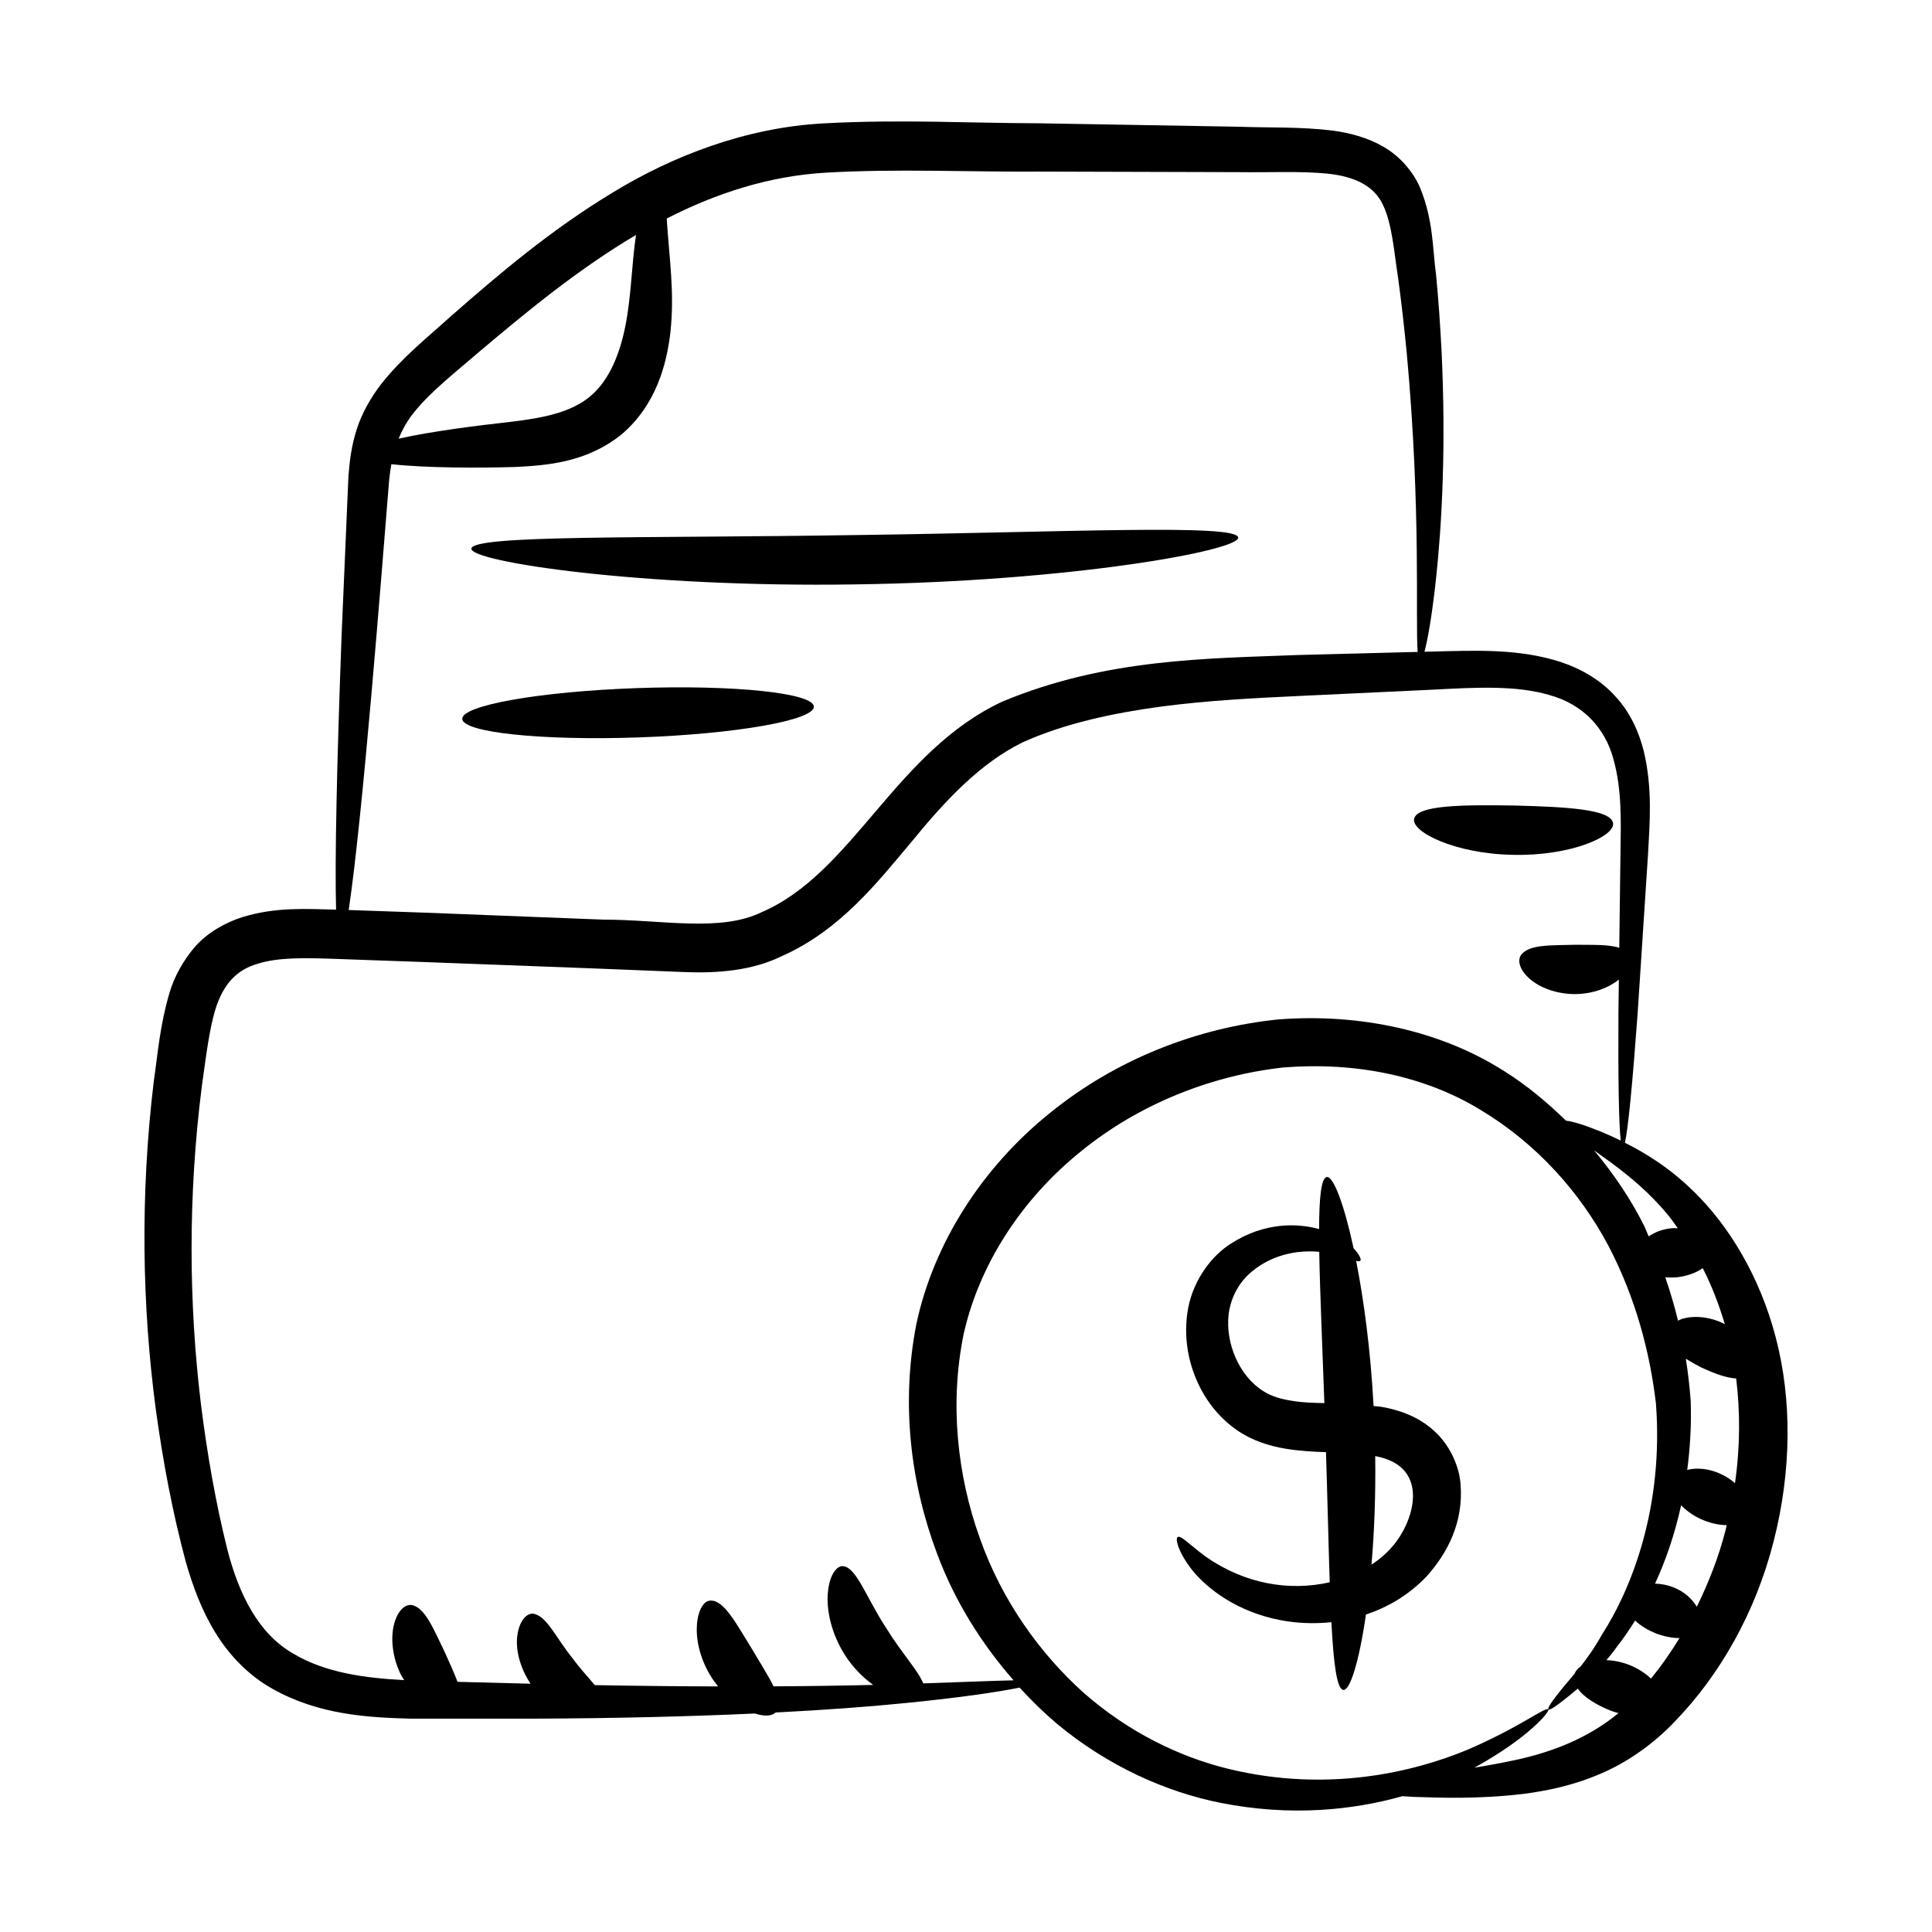 <?xml version="1.0" encoding="UTF-8"?>
<!-- Uploaded to: SVG Repo, www.svgrepo.com, Generator: SVG Repo Mixer Tools -->
<svg fill="#000000" width="800px" height="800px" version="1.1" viewBox="144 144 512 512" xmlns="http://www.w3.org/2000/svg">
 <g>
  <path d="m208.22 387.05c-4.469 1.43-9.082 3.988-12.465 7.754-3.234 3.754-5.59 8.059-6.82 12.262-2.578 8.73-3.047 15.715-4.172 23.395-3.633 30.141-3.137 59.617 0.551 87.219 1.91 13.855 4.394 27.027 7.871 40.039 1.855 6.519 4.246 13.062 7.969 19.074 3.66 5.992 8.941 11.359 15.012 14.734 12.234 6.902 25.184 7.621 36.621 7.938 11.336 0 22.219 0 32.605-0.004 21.887-0.082 41.516-0.578 58.645-1.363 2.519 0.812 4.547 0.691 5.516-0.27 13.004-0.668 24.484-1.5 34.062-2.469 14.523-1.414 24.891-2.969 30.582-4.129 3.188 3.477 6.519 6.723 9.988 9.66 13.496 11.191 28.832 18.004 43.312 20.891 18.578 3.684 35.004 1.918 48.137-1.766 1.039 0.066 2.074 0.129 3.324 0.188 6.715 0.207 16.441 0.645 28.848-0.809 6.18-0.812 13.098-2.219 20.188-5.269 7.051-2.945 14.266-7.945 20.066-14.141 11.734-12.148 21.195-28.711 25.957-47.457 4.801-18.73 4.887-37.668 0.578-54.086-4.266-16.367-12.574-29.758-21.707-38.656-6.387-6.293-12.816-10.211-18.266-12.941 0.867-3.848 2.008-15.629 3.371-34.332 0.754-11.559 1.68-25.699 2.75-42.113 0.43-8.184 1.266-17.367-1.145-27.422-1.258-4.961-3.566-10.219-7.535-14.461-3.863-4.324-9.168-7.359-14.645-9.137-11.062-3.559-22.664-2.977-33.828-2.711-0.684 0.02-1.402 0.035-2.09 0.055 0.898-3.332 2.027-9.852 3.055-19.312 1.531-14.23 2.711-35.008 1.457-60.672-0.344-6.41-0.773-13.133-1.461-20.113-0.949-6.934-0.656-14.113-4.207-22.859-1.824-4.281-5.418-8.426-9.691-10.859-4.269-2.484-8.859-3.648-13.223-4.266-8.895-1.109-16.773-0.742-25.234-1.059-16.816-0.289-34.465-0.594-52.762-0.91-18.391-0.031-36.953-1.098-57.184 0.027-20.441 1.07-40.066 8.609-56.109 18.469-16.273 9.848-30.02 21.555-42.719 32.695-6.203 5.625-12.75 10.762-18.371 17.875-2.738 3.531-5.098 7.625-6.508 12.004-1.406 4.34-1.91 8.566-2.207 12.488-0.645 15-1.242 28.969-1.793 41.727-1.293 34.602-1.836 60.215-1.48 73.105-7.746-0.172-15.898-0.766-24.844 1.988zm337.97 223.24c-4.09 0.898-7.875 1.57-11.484 2.168 0.027-0.016 0.062-0.027 0.09-0.043 14.246-7.844 20.039-14.902 19.531-15.402-0.66-0.848-7.535 4.754-21.695 10.797-13.977 5.758-36.727 11.375-63.105 4.953-13.047-3.184-26.48-9.758-38.293-20.105-11.621-10.449-21.734-24.445-27.598-41.105-5.926-16.492-8.039-35.676-4.238-54.098 4.129-18.309 15.242-35.551 30.953-48.242 15.672-12.805 34.918-20.242 53.777-22.324 18.918-1.504 37.387 2.148 52.254 11.262 14.891 8.926 26.359 21.902 33.762 35.801 7.363 13.984 11.086 28.465 12.688 41.887 2.074 27.145-6.16 48.742-14.379 61.484-1.84 3.324-3.785 6.039-5.602 8.332-0.777 0.555-1.316 1.199-1.578 1.918-1.258 1.5-2.445 2.871-3.383 4.019-5.336 6.578-4.758 7.269 1.832 1.895 0.719-0.586 1.551-1.262 2.414-1.98 1.645 2.34 5.016 4.367 8.848 5.891 0.645 0.242 1.277 0.398 1.918 0.602-8.254 6.82-17.836 10.316-26.711 12.293zm35.34-21.449c-3.246-3.039-7.574-4.734-11.809-4.883 0.969-1.164 1.949-2.359 2.91-3.746 1.57-1.969 3.137-4.281 4.688-6.746 1.473 1.391 3.406 2.527 5.418 3.375 2.078 0.777 4.297 1.277 6.348 1.262-2.344 3.844-4.856 7.434-7.555 10.738zm19.832-39.594c-1.855 7.305-4.547 14.145-7.688 20.551-1.211-1.969-3.106-3.898-6.102-5.098-1.746-0.691-3.434-0.996-4.977-1.012 2.809-6.059 5.215-13.012 6.922-20.77 1.352 1.375 3.062 2.644 5.102 3.598 2.367 1.078 4.809 1.656 6.957 1.656-0.09 0.355-0.125 0.719-0.215 1.074zm2.426-12.207c-3.973-3.394-8.938-4.438-12.652-3.5 0.746-5.789 1.148-11.875 0.914-18.348-0.27-3.629-0.695-7.344-1.289-11.113 1.348 0.836 2.785 1.645 4.297 2.41 3.172 1.43 6.336 2.68 9.043 2.816 1.082 8.777 1.074 18.145-0.312 27.734zm-8.547-56.965c2.32 4.508 4.266 9.508 5.856 14.859-0.137-0.07-0.246-0.164-0.387-0.23-3.973-1.902-8.16-2.078-10.984-1.164-0.395 0.121-0.691 0.301-1.035 0.453-0.914-3.809-2.043-7.641-3.375-11.492 0.961 0.074 1.941 0.078 2.902 0.016 2.559-0.277 5.102-1.074 7.023-2.441zm-9.145-14.02c0.875 1.043 1.691 2.301 2.539 3.445-0.516-0.012-1.012-0.055-1.555-0.008-2.516 0.227-4.574 1.066-6.168 2.164-0.422-0.91-0.719-1.828-1.164-2.734-3.453-6.941-7.992-13.699-13.301-20.066 5.359 3.848 12.832 8.961 19.648 17.199zm-332.04-213.18c4.383-5.359 10.871-10.398 17.234-15.898 12.719-10.738 26.141-21.758 41.254-30.715-1.195 8.176-1.215 16.02-2.793 24-1.379 7.09-4.129 14.457-9.355 18.777-5.16 4.383-13.082 5.793-20.699 6.711-9.41 1.059-20.852 2.469-30.047 4.5 1.055-2.586 2.426-5.031 4.406-7.375zm-6.926 18.316c0.137-1.461 0.355-2.828 0.594-4.18 9.254 1.043 23.574 1.02 32.926 0.742 8.031-0.422 18.746-1.09 28.125-8.676 9.137-7.816 11.898-18.559 12.891-27.008 1.141-10.641-0.289-19.266-0.977-30.16 13.055-6.672 27.168-11.332 42.512-12.172 18.539-1.062 37.902-0.137 56.102-0.266 18.301 0.051 35.953 0.102 52.77 0.148 8.336 0.121 16.914-0.324 23.863 0.41 7.195 0.777 12.277 3.293 14.566 8.277 2.457 5.086 2.969 12.742 4.023 19.457 0.938 6.809 1.637 13.367 2.266 19.637 3.879 42.172 2.254 71.051 2.906 79.363-10.117 0.262-20.531 0.531-31.328 0.812-24.293 0.949-51.207 0.883-78.672 12.328-28.336 13.141-39.664 45.426-63.805 55.812-11.008 5.402-26.504 1.984-42.023 1.996-15.445-0.605-31.113-1.215-46.973-1.836-6.871-0.238-13.688-0.477-20.488-0.711 3.773-25.242 8.648-88.465 10.723-113.98zm-14.125 126.93c7.844 0.277 15.738 0.559 23.68 0.84 53.52 2.012 43.199 1.617 69.555 2.68 7.797 0.25 16.953-0.359 24.754-4.168 15.738-6.918 25.715-19.871 34.75-30.602 8.996-11.004 18.094-20.629 29.18-26.102 11.211-5.098 24.383-7.848 36.734-9.508 12.535-1.664 24.977-2.269 37.113-2.844 12.16-0.574 23.898-1.129 35.188-1.66 11.297-0.594 21.82-1.176 30.695 1.449 8.906 2.445 14.746 8.824 16.914 16.945 2.289 8.098 2 16.797 1.871 24.965-0.113 9.094-0.223 17.418-0.316 25.066-2.891-0.949-7.176-0.75-11.711-0.809-6.34 0.203-12.328-0.195-14.406 2.832-0.906 1.516-0.207 3.938 2.383 6.195 2.539 2.25 7.027 4.09 12.145 4.043 4.777-0.051 8.914-1.75 11.48-3.84-0.039 3.039-0.074 5.961-0.113 8.711-0.094 17.863 0.102 29.5 0.609 33.945-1.984-0.961-3.832-1.77-5.445-2.445-4.398-1.77-7.422-2.664-9.059-2.82-4.93-4.781-10.246-9.305-16.352-13.117-16.848-10.766-38.332-15.359-59.812-13.727-21.391 2.176-42.98 10.445-60.723 24.906-17.762 14.324-30.633 34.262-35.246 55.699-4.219 21.473-1.457 42.598 5.465 60.996 4.781 12.82 11.938 24.039 20.27 33.551-5.137 0.109-13.211 0.461-23.938 0.812-1.395-3.473-5.938-8.316-9.758-14.578-5.348-8.082-7.914-16.277-11.594-16.496-1.746-0.016-3.519 2.512-3.922 7-0.43 4.434 0.824 10.738 4.484 16.512 2.152 3.383 4.82 5.996 7.508 7.965-7.84 0.195-16.688 0.328-26.391 0.383-1.34-2.766-3.438-6.012-5.492-9.527-4.269-6.824-7.523-13.336-11.199-13.195-3.555-0.043-6.051 9.949 0.012 19.961 0.617 1.023 1.297 1.914 1.984 2.781-10.145-0.027-21.008-0.129-32.68-0.344-1.707-2.09-3.934-4.414-5.926-7.168-4.383-5.367-6.805-11.27-10.445-11.77-1.738-0.105-3.629 1.906-4.152 5.777-0.504 3.496 0.566 8.402 3.508 12.789-6.258-0.16-12.746-0.328-19.359-0.5-0.871-2.383-2.125-5.027-3.371-7.848-2.996-6.129-5.293-12.055-8.934-12.523-1.762-0.125-3.606 1.645-4.496 5.035-0.902 3.344-0.621 8.262 1.578 12.996 0.316 0.68 0.715 1.266 1.082 1.887-10.305-0.551-20.922-1.93-29.434-7.055-9.117-5.207-14.332-15.566-17.414-27.527-3.031-12.094-5.348-25.234-7.004-38.512-3.238-26.688-3.457-55.113 0.211-84.117 1.012-7.027 1.906-15.133 3.727-20.906 2.008-6.129 5.293-10.02 10.977-11.691 5.676-1.84 13.219-1.582 20.836-1.324z"/>
  <path d="m370.68 298.87c56.586-0.75 101.88-8.957 101.45-12.426-0.414-3.703-45.789-1.379-101.64-0.645-55.844 0.887-101.27-0.117-101.57 3.594-0.328 3.481 45.18 10.367 101.77 9.477z"/>
  <path d="m313.32 339.42c25.73-0.902 46.484-4.555 46.359-8.164-0.129-3.606-21.086-5.801-46.82-4.902-25.73 0.902-46.484 4.555-46.359 8.164 0.129 3.609 21.09 5.801 46.82 4.902z"/>
  <path d="m510.04 516.82c-0.707-0.105-1.344-0.129-2.027-0.211-0.797-14.84-2.582-28.109-4.621-38.465 0.527 0.133 0.926 0.16 1.121-0.066 0.312-0.262-0.234-1.617-1.793-3.25-2.578-11.977-5.41-19.203-7.117-18.898-1.477 0.242-2 5.379-2.031 13.789-6.008-1.668-14.582-1.734-23.203 3.742-5.277 3.293-9.941 9.523-11.449 16.973-1.445 7.406-0.227 15.637 4.027 22.941 2.137 3.637 5.094 7.059 8.945 9.688 3.891 2.711 8.602 4.176 12.785 4.856 3.695 0.613 7.277 0.797 10.723 0.922 0.406 12.793 0.66 24.602 0.992 34.477-10.812 2.453-22.578 0.398-32.84-6.773-4.414-3.25-6.578-5.75-7.461-5.207-0.656 0.352 0.012 3.883 3.953 8.891 3.961 4.805 11.723 10.895 23.199 13.109 4.027 0.785 8.707 1.074 13.59 0.559 0.57 10.961 1.441 17.777 3.172 17.953 1.754 0.203 4.176-7.461 5.981-19.977 5.617-1.879 11.16-5.004 16-10.031 5.547-6.133 9.91-14.328 9.074-24.617-0.418-5.059-3.062-10.531-7.074-14.086-4.098-3.762-9.371-5.559-13.945-6.316zm-23.34-1.539c-3.234-0.484-5.769-1.246-7.906-2.617-6.371-3.981-10.082-12.645-9.195-20.383 0.633-4.731 2.91-8.66 6.211-11.352 5.805-4.812 12.766-5.656 17.801-5.184 0.18 10.527 0.82 24.508 1.359 40.094-2.945-0.062-5.738-0.148-8.27-0.559zm26.348 38.5c-1.656 1.938-3.559 3.523-5.586 4.879 0.723-8.551 1.129-18.297 0.984-28.785 6.027 1.129 9.23 4.215 9.891 8.824 0.695 4.875-1.766 10.988-5.289 15.082z"/>
  <path d="m544.93 370.54c15.465 0.363 27.297-5.016 26.535-8.488-0.73-3.59-12.375-4.231-26.266-4.582-13.891-0.215-25.531-0.086-26.426 3.465-0.926 3.438 10.684 9.34 26.156 9.605z"/>
 </g>
</svg>